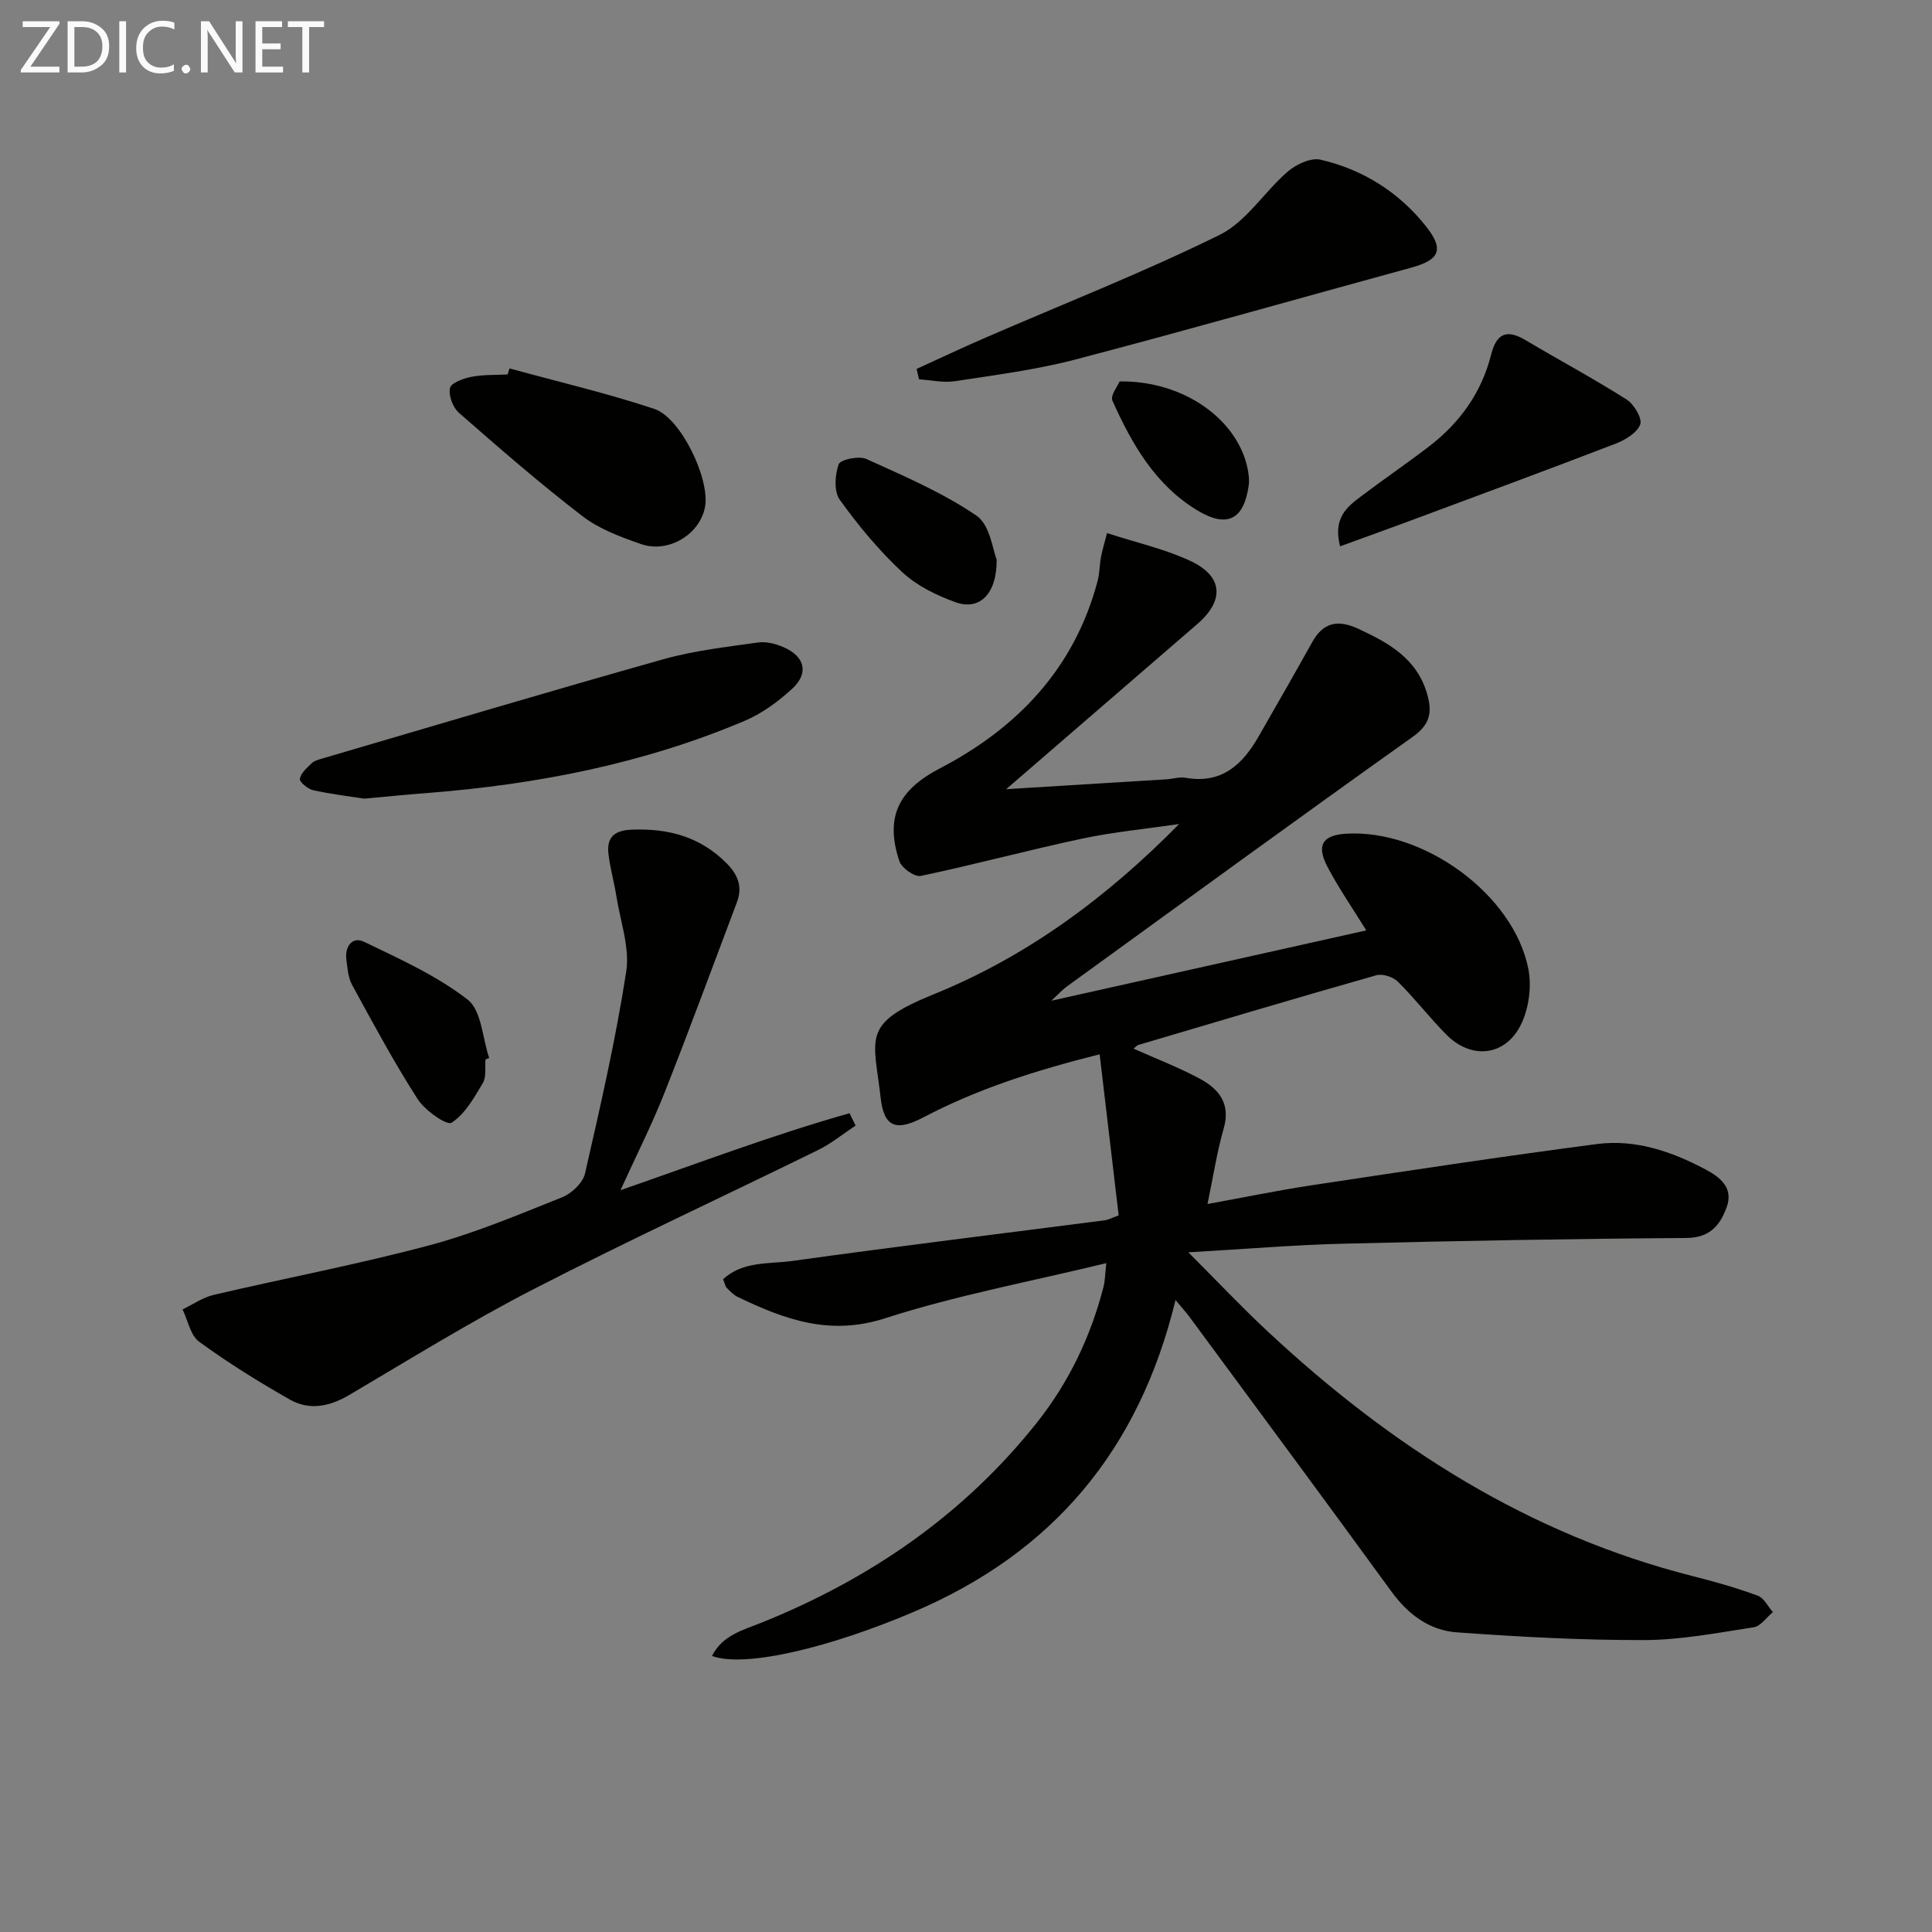 <svg enable-background="new 0 0 400 400" viewBox="0 0 400 400" xmlns="http://www.w3.org/2000/svg"><rect x="0" y="0" width="400" height="400" fill="#808080" stroke="none"/><g fill="#010100"><path d="m243.38 269.16c-7.59 31.25-25.54 52.36-54.22 64.57-17.06 7.27-34.82 11.66-41.75 9.12 2.17-4.32 6.43-5.35 10.29-6.91 22.49-9.06 41.9-22.38 57.04-41.48 6.58-8.31 11.08-17.74 13.73-28.02.31-1.21.31-2.51.58-4.92-15.8 3.84-31.13 6.68-45.85 11.43-11.41 3.68-20.78.22-30.44-4.42-.87-.42-1.6-1.18-2.29-1.89-.32-.32-.39-.88-.76-1.78 4.09-3.82 9.55-3.12 14.38-3.8 21.54-3 43.14-5.63 64.71-8.42.63-.08 1.23-.43 2.81-1-1.28-10.82-2.57-21.75-3.94-33.36-13.58 3.41-25.35 7.22-36.42 13.02-5.61 2.95-8.23 2.2-8.92-4-1.41-12.52-4.13-15.32 10.95-21.43 19.41-7.87 35.89-20.08 50.84-35.26-6.7.98-13.48 1.62-20.09 3.02-11.17 2.38-22.22 5.37-33.39 7.72-1.26.27-3.96-1.63-4.43-3.04-3.06-9.19-.12-14.79 8.32-19.19 16.15-8.41 27.93-20.75 32.72-38.84.42-1.59.39-3.29.69-4.92.26-1.41.7-2.79 1.26-4.99 6.05 1.97 11.91 3.27 17.23 5.75 6.82 3.17 7.12 8.2 1.46 13.08-12.83 11.08-25.66 22.17-39.57 34.19 11.9-.73 22.54-1.38 33.19-2.04 1.32-.08 2.69-.55 3.95-.32 7.47 1.33 11.8-2.73 15.14-8.58 3.7-6.48 7.44-12.95 11.06-19.47 2.3-4.15 5.33-4.75 9.53-2.81 6.35 2.94 12.19 6.17 14.3 13.57 1.08 3.76.59 6.26-3.01 8.82-24 17.07-47.8 34.43-71.65 51.72-.77.56-1.42 1.29-3.16 2.91 22.54-5.03 43.74-9.77 65.2-14.56-2.88-4.67-5.71-8.75-8.01-13.12-2.38-4.52-1.05-6.6 3.83-6.9 16.06-.98 34.74 12.59 37.75 28.05.7 3.62.09 8.13-1.53 11.44-3.21 6.58-10.25 7.33-15.39 2.17-3.52-3.53-6.57-7.53-10.11-11.03-1-.99-3.17-1.69-4.47-1.32-16.44 4.67-32.81 9.55-49.2 14.41-.42.12-.74.56-1.04.78 4.66 2.09 9.4 3.89 13.82 6.29 3.86 2.09 6.3 5.14 4.84 10.22-1.41 4.9-2.17 9.99-3.36 15.66 7.29-1.32 14.39-2.8 21.56-3.88 19.68-2.97 39.35-5.96 59.08-8.54 7.96-1.04 15.48 1.54 22.47 5.26 2.97 1.58 5.88 3.77 4.36 7.87-1.39 3.74-3.47 6.28-8.33 6.32-23.64.16-47.28.59-70.91 1.18-10.25.25-20.48 1.12-32.2 1.79 6.07 6.07 11.13 11.44 16.52 16.46 25.42 23.7 53.96 42.01 88.08 50.62 4.48 1.13 8.95 2.41 13.28 4 1.29.47 2.12 2.24 3.15 3.41-1.32 1.09-2.53 2.92-3.98 3.14-7.53 1.16-15.13 2.63-22.71 2.65-12.92.03-25.86-.67-38.75-1.6-5.66-.4-10.08-3.71-13.53-8.44-13.71-18.83-27.57-37.55-41.39-56.29-.73-1.07-1.62-2.03-3.32-4.07z"/><path d="m128.46 246.42c16.51-5.74 31.77-11.52 47.43-15.94.42.85.84 1.71 1.25 2.56-2.57 1.69-4.98 3.69-7.72 5.04-19.67 9.66-39.58 18.85-59.05 28.88-12.99 6.69-25.46 14.42-38.05 21.85-4.07 2.4-8.24 3.26-12.28.97-6.46-3.66-12.79-7.61-18.79-11.97-1.82-1.32-2.34-4.42-3.45-6.71 2.14-1.03 4.18-2.48 6.44-3.01 14.84-3.47 29.83-6.31 44.54-10.23 9.43-2.51 18.52-6.35 27.61-9.98 1.97-.79 4.29-2.98 4.73-4.92 3.17-13.86 6.36-27.75 8.53-41.79.77-4.97-1.21-10.38-2.03-15.58-.46-2.93-1.29-5.81-1.64-8.75-.41-3.48 1.18-4.94 4.88-5.07 7.54-.28 14.1 1.46 19.56 6.95 2.37 2.38 3.36 4.89 2.15 8.08-4.98 13.19-9.84 26.42-15.02 39.52-2.55 6.46-5.71 12.69-9.09 20.1z"/><path d="m189.78 76.38c4.69-2.14 9.36-4.35 14.09-6.4 16.25-7.06 32.79-13.54 48.66-21.36 5.5-2.71 9.21-8.9 14.09-13.1 1.74-1.5 4.78-2.93 6.78-2.46 8.79 2.03 16.26 6.75 21.86 13.83 3.83 4.83 2.75 6.94-3.14 8.54-23.17 6.33-46.27 12.92-69.5 19.01-8.14 2.13-16.57 3.2-24.91 4.48-2.4.37-4.95-.23-7.44-.38-.16-.73-.33-1.45-.49-2.16z"/><path d="m75.39 165.35c-3.06-.48-6.85-.93-10.56-1.75-1.1-.24-2.85-1.7-2.75-2.34.2-1.19 1.45-2.28 2.44-3.23.56-.53 1.46-.77 2.25-1 23.53-6.9 47.03-13.92 70.64-20.56 6.34-1.78 12.99-2.52 19.53-3.45 1.7-.24 3.68.27 5.3.98 4.4 1.91 5.27 5.37 1.8 8.57-2.88 2.65-6.22 5.12-9.79 6.64-20.98 8.9-43.06 13.19-65.7 14.97-4.12.31-8.25.72-13.16 1.17z"/><path d="m105.49 76.28c10 2.74 20.13 5.11 29.96 8.37 5.52 1.83 11.46 14.39 10.55 20.11-.91 5.74-7.52 9.89-13.29 7.88-4.21-1.47-8.63-3.09-12.1-5.76-8.82-6.77-17.23-14.09-25.6-21.42-1.25-1.1-2.18-3.59-1.84-5.13.24-1.08 2.81-2 4.47-2.32 2.42-.47 4.96-.35 7.45-.48.13-.41.27-.83.4-1.25z"/><path d="m277.45 113.11c-1.51-5.87 1.43-8.16 4.34-10.35 4.64-3.5 9.44-6.78 14.05-10.31 6.39-4.89 10.9-11.16 12.88-19.02 1.1-4.38 3.21-5.34 7.1-3.02 6.97 4.14 14.12 7.97 20.96 12.31 1.53.97 3.28 3.93 2.81 5.16-.67 1.75-3.12 3.22-5.13 3.99-14.35 5.52-28.77 10.83-43.18 16.2-4.42 1.63-8.86 3.23-13.83 5.04z"/><path d="m100.52 219.35c-.15 1.65.21 3.6-.56 4.89-1.8 3.03-3.69 6.43-6.48 8.21-.97.62-5.51-2.55-7.01-4.89-4.9-7.64-9.21-15.66-13.57-23.64-.83-1.53-.96-3.49-1.19-5.28-.34-2.72 1.25-4.81 3.67-3.65 7.39 3.56 15.04 7.01 21.44 11.97 2.88 2.23 3.06 7.95 4.46 12.09-.25.09-.51.19-.76.3z"/><path d="m206.35 115.84c.06 7.28-3.65 10.57-8.44 8.87-3.97-1.41-8.08-3.43-11.12-6.26-4.81-4.48-9.09-9.64-12.93-14.99-1.23-1.72-1.01-5.15-.21-7.35.36-.98 4.19-1.78 5.73-1.08 7.79 3.53 15.77 6.95 22.79 11.73 2.83 1.92 3.38 7.2 4.18 9.08z"/><path d="m231.8 78.97c13.33-.19 24.52 7.94 26.53 18.19.21 1.1.36 2.27.2 3.36-.99 7.03-4.43 8.85-10.53 5.21-8.8-5.26-13.66-13.8-17.69-22.79-.47-1.04 1.09-2.99 1.49-3.97z"/></g><path d="m12.4 4.8-6.1 9h6v1.2h-8v-.5l6.1-8.9h-5.7v-1.2h7.6v.4z" fill="#fafafa"/><path d="m14 15v-10.6h3c1.6 0 2.9.5 4 1.4s1.6 2.2 1.6 3.8-.5 3-1.6 3.9-2.4 1.5-4 1.5zm1.4-9.4v8.2h1.6c1.3 0 2.4-.4 3.1-1.1s1.1-1.8 1.1-3.1-.4-2.3-1.2-3-1.8-1-3.1-1z" fill="#fafafa"/><path d="m26.1 4.4v10.6h-1.4v-10.6z" fill="#fafafa"/><path d="m36.1 14.6c-.8.4-1.8.6-2.9.6-1.5 0-2.7-.5-3.6-1.4s-1.4-2.2-1.4-3.8c0-1.7.5-3.1 1.5-4.1s2.3-1.6 3.9-1.6c1 0 1.8.1 2.5.4v1.4c-.8-.4-1.6-.6-2.5-.6-1.2 0-2.1.4-2.9 1.2s-1.1 1.8-1.1 3.2c0 1.3.3 2.3 1 3s1.6 1.1 2.7 1.1c1 0 2-.2 2.7-.7v1.3z" fill="#fafafa"/><path d="m37.6 14.3c0-.2.1-.5.3-.6s.4-.3.6-.3c.3 0 .5.1.6.3s.3.4.3.6-.1.4-.3.6-.4.3-.6.3c-.3 0-.5-.1-.6-.3s-.3-.4-.3-.6z" fill="#fafafa"/><path d="m50.2 15h-1.6l-5.3-8.2c-.2-.2-.3-.5-.4-.7 0 .2.1.7.1 1.5v7.4h-1.4v-10.6h1.7l5.2 8.1c.2.4.4.6.4.7 0-.3-.1-.8-.1-1.5v-7.3h1.4z" fill="#fafafa"/><path d="m58.6 15h-5.7v-10.6h5.5v1.2h-4.1v3.4h3.8v1.2h-3.8v3.6h4.3z" fill="#fafafa"/><path d="m67.1 5.6h-3.1v9.4h-1.4v-9.4h-3v-1.2h7.5z" fill="#fafafa"/></svg>
